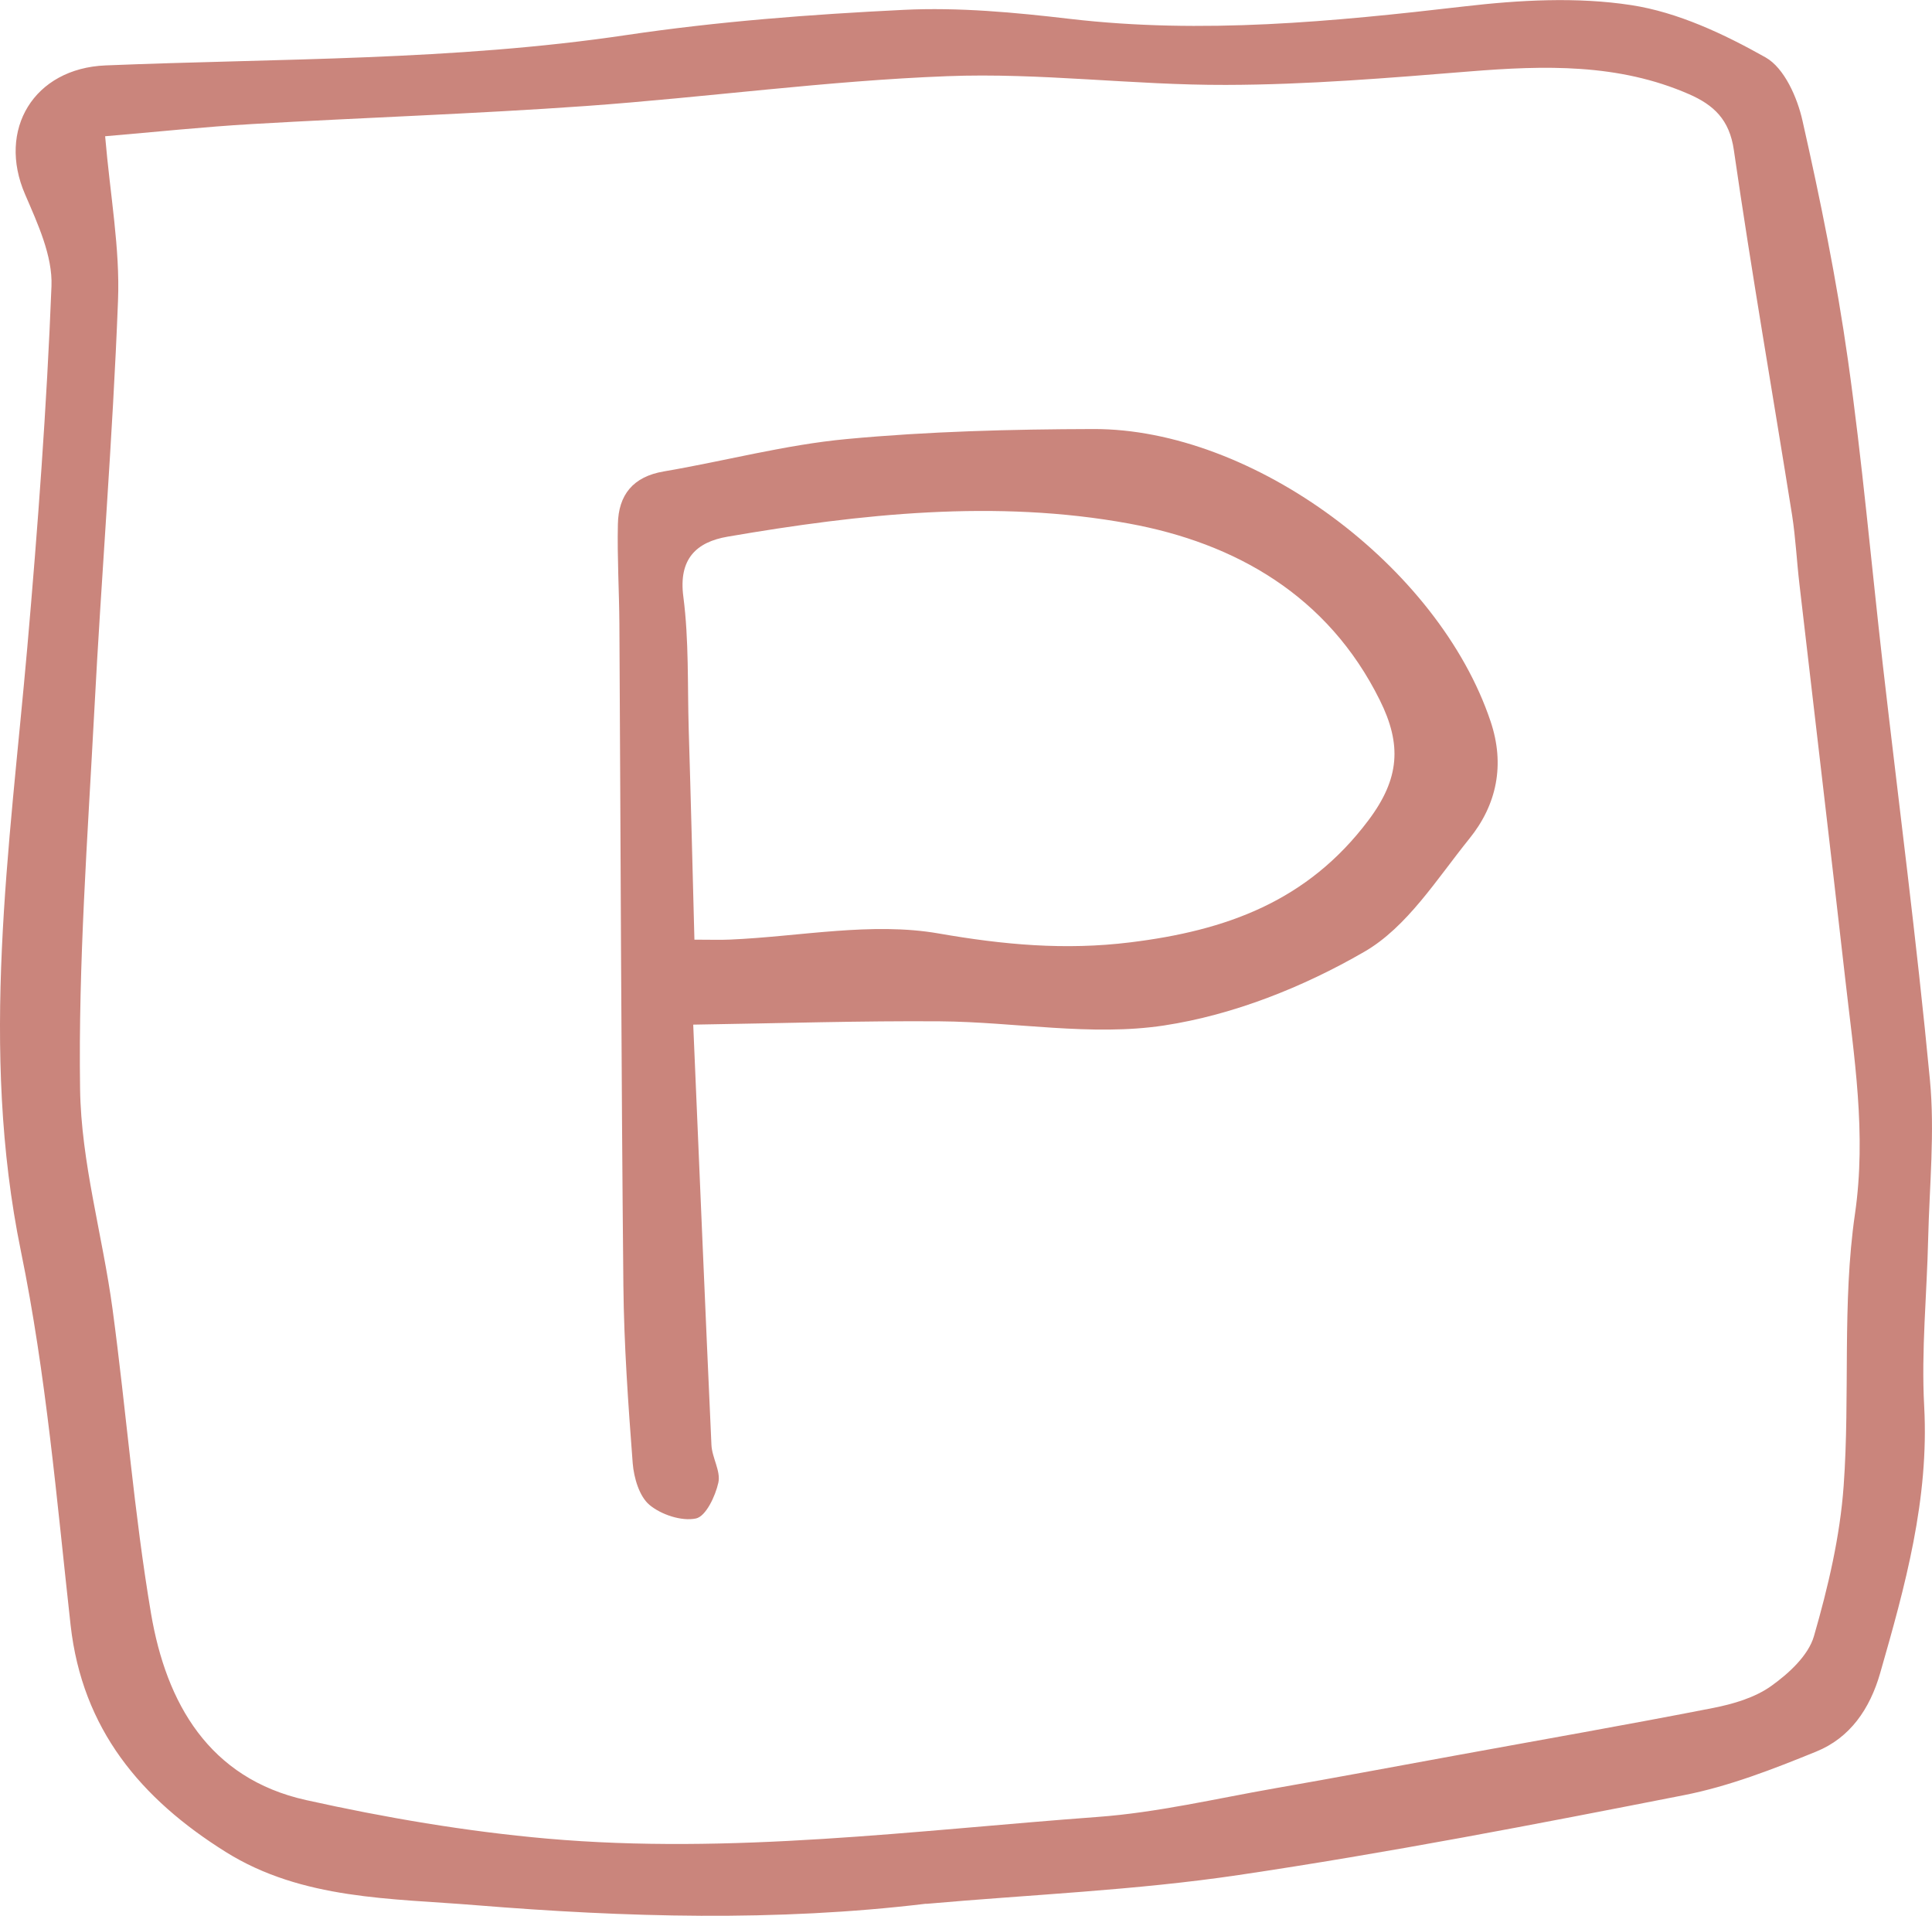 <?xml version="1.0" encoding="UTF-8"?><svg id="Ebene_2" xmlns="http://www.w3.org/2000/svg" viewBox="0 0 256.71 254.53"><defs><style>.cls-1{fill:#ca857c;}</style></defs><g id="Ebene_1-2"><path class="cls-1" d="M13.97,18.1c.67,7.87,1.99,14.9,1.71,21.86-.7,18.24-2.21,36.45-3.16,54.67-.88,16.66-2.12,33.35-1.88,50,.13,9.78,2.99,19.49,4.31,29.26,1.82,13.49,2.85,27.09,5.12,40.49,2.02,11.89,7.69,21.9,20.59,24.77,10.54,2.34,21.26,4.17,32.01,5.12,24.48,2.16,48.83-1.08,73.2-2.88,7.89-.58,15.69-2.43,23.52-3.8,7.9-1.38,15.78-2.86,23.67-4.3,11.52-2.11,23.05-4.12,34.54-6.37,2.69-.53,5.55-1.36,7.74-2.92,2.33-1.66,4.93-4.04,5.68-6.61,1.88-6.51,3.47-13.25,3.95-19.97.87-12.02-.22-24.26,1.5-36.11,1.56-10.74-.12-20.9-1.29-31.27-1.98-17.48-4.06-34.93-6.08-52.39-.36-3.07-.51-6.17-.98-9.21-2.58-16.18-5.4-32.31-7.74-48.51-.58-4.04-2.67-5.98-5.96-7.42-9.39-4.1-19.2-3.82-29.15-3.02-10.77.87-21.58,1.77-32.37,1.79-12.35.04-24.71-1.64-37.03-1.16-16.02.61-31.97,2.81-47.98,3.96-14.78,1.05-29.6,1.54-44.39,2.4-6.4.37-12.78,1.05-19.52,1.62M123.07,252.92c-19.93,2.4-39.95,1.81-59.82.2-11.2-.92-23.09-.7-33.28-7.09-11.24-7.04-19.04-16.28-20.59-30.13-1.84-16.6-3.25-33.34-6.6-49.66-5.52-26.91-1.51-53.45.84-80.15,1.4-16,2.59-32.02,3.22-48.07.16-4.02-1.83-8.3-3.5-12.18C-.41,17.21,4.51,9.08,14.03,8.69c23.07-.94,46.21-.61,69.18-4.03,12.19-1.81,24.53-2.75,36.85-3.35,7.34-.36,14.79.34,22.12,1.2,17.57,2.05,34.95.37,52.39-1.66,7.33-.85,14.96-1.28,22.18-.17,6.19.95,12.31,3.83,17.85,6.95,2.48,1.4,4.21,5.31,4.9,8.4,2.38,10.52,4.53,21.12,6.04,31.79,1.9,13.44,3.09,26.98,4.63,40.47,2.11,18.39,4.51,36.73,6.26,55.15.67,6.97-.06,14.08-.23,21.13-.17,7.42-.93,14.86-.53,22.25.67,12.34-2.52,23.88-5.85,35.47-1.36,4.74-3.99,8.6-8.52,10.43-5.7,2.32-11.54,4.6-17.55,5.78-19.67,3.86-39.35,7.67-59.17,10.61-13.73,2.04-27.66,2.6-41.51,3.83"/><path class="cls-1" d="M92.27,124.84c2.14,0,3.45.05,4.74-.01,9.27-.4,18.8-2.37,27.73-.81,8.62,1.5,16.75,2.25,25.43,1.18,12.72-1.56,23.55-5.43,31.65-16.21,4.18-5.55,4.45-10.08,1.52-15.97-6.91-13.93-19.24-20.88-33.32-23.46-17.66-3.24-35.64-1.3-53.34,1.74-4.14.71-6.55,2.95-5.88,7.99.75,5.78.54,11.69.71,17.53.28,9.2.51,18.42.76,28.04M92.11,136.12c.84,19.54,1.59,37.69,2.42,55.83.07,1.7,1.26,3.5.92,5.03-.4,1.8-1.66,4.48-2.98,4.76-1.89.4-4.62-.5-6.18-1.81-1.35-1.14-2.06-3.59-2.22-5.52-.6-7.87-1.16-15.76-1.24-23.64-.29-29.29-.36-58.59-.53-87.87-.03-4.41-.3-8.83-.2-13.25.07-3.9,2.01-6.33,6.11-7.02,8.11-1.38,16.13-3.54,24.29-4.3,10.88-1.02,21.84-1.3,32.76-1.33,21.26-.07,45.92,18.29,52.8,38.85,1.93,5.74.83,11.06-2.82,15.57-4.32,5.35-8.29,11.77-13.98,15.04-8.09,4.68-17.38,8.38-26.58,9.78-9.66,1.47-19.8-.47-29.74-.55-10.52-.08-21.04.26-32.85.44"/></g></svg>